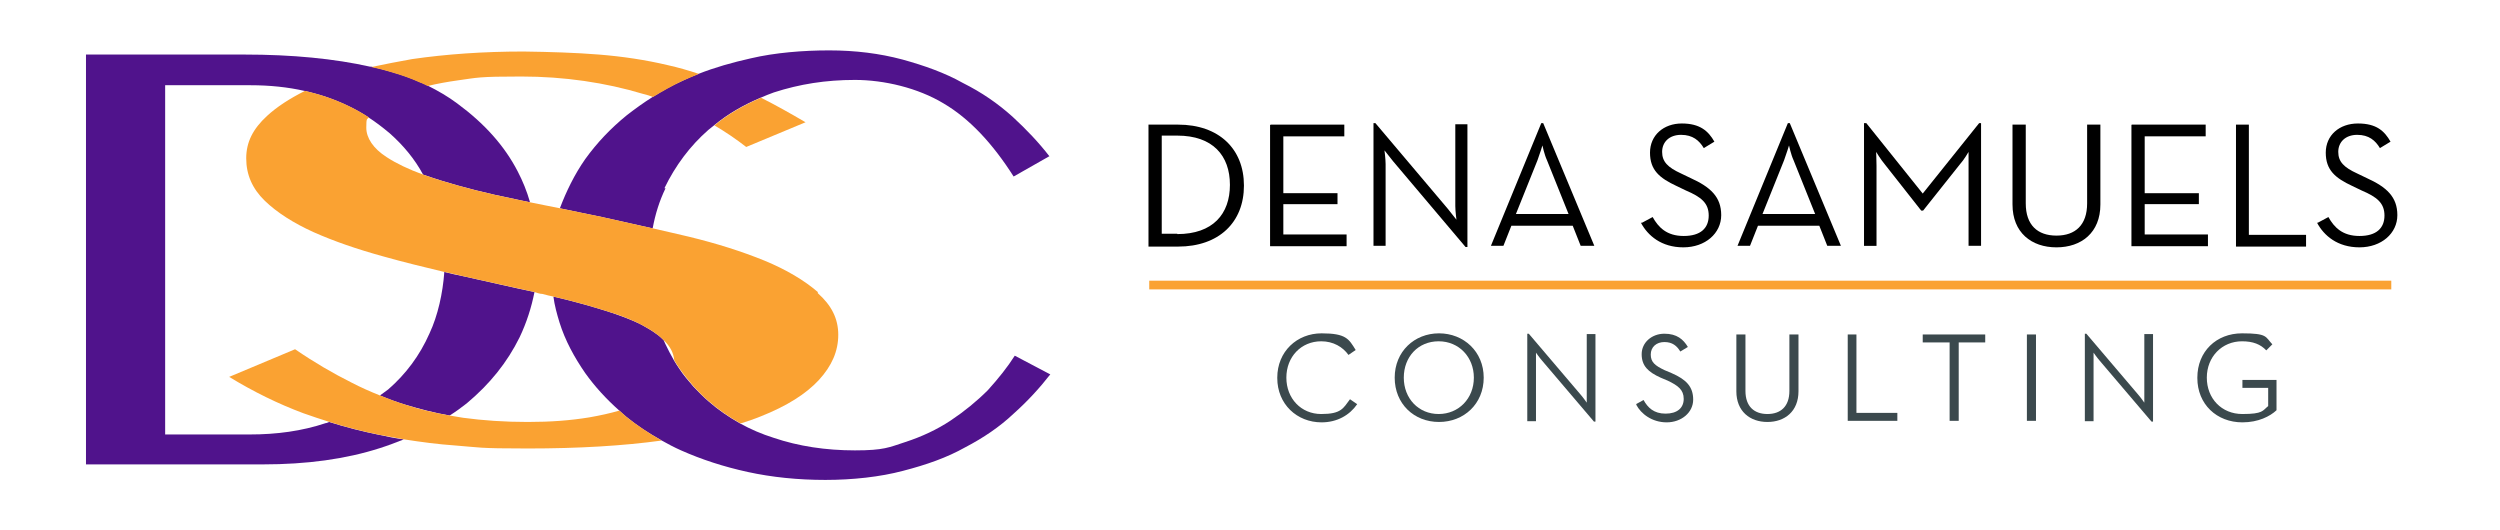 <?xml version="1.0" encoding="UTF-8"?>
<svg id="Layer_2" data-name="Layer 2" xmlns="http://www.w3.org/2000/svg" viewBox="0 0 660 140">
  <defs>
    <style>
      .cls-1 {
        fill: none;
      }

      .cls-2 {
        fill: #3b494d;
      }

      .cls-3 {
        fill: #50138c;
      }

      .cls-4 {
        fill: #faa232;
      }
    </style>
  </defs>
  <g id="Layer_2-2" data-name="Layer 2">
    <g>
      <rect class="cls-1" width="660" height="140"/>
      <g>
        <g>
          <g>
            <path class="cls-3" d="M141.1,77.1c-.8,4.1-2.1,8.1-3.9,11.9-3.3,6.7-7.9,12.4-14,17.5-1.4,1.1-2.9,2.2-4.5,3.2-4-.7-7.8-1.7-11.5-2.8-2.3-.7-4.6-1.5-6.9-2.5.7-.5,1.5-1.1,2.2-1.6,4.6-4,8.3-8.9,10.9-14.8,2.2-4.7,3.5-10.6,3.9-16.2,1.6.4,3.3.8,4.9,1.1,6.4,1.4,12.7,2.9,18.9,4.2h0Z"/>
            <path class="cls-3" d="M139.9,53.4c-1.3-.3-2.6-.5-3.8-.8-7.5-1.5-14.1-3.2-19.9-5-1.6-.5-3-1-4.5-1.5-2.2-4.1-5.2-7.7-8.8-10.9-1.8-1.5-3.6-2.9-5.6-4.2-3.2-2.1-6.7-3.8-10.6-5.2-2-.7-4.1-1.3-6.3-1.8-4.4-1-9.2-1.5-14.3-1.5h-22.5v92.2h22.3c7.2,0,13.8-.9,20.1-3,.3,0,.6-.2.9-.3,4.4,1.4,8.8,2.5,13.2,3.4,2.2.5,4.3.9,6.5,1.2-2,.8-4.1,1.6-6.3,2.3-9,2.9-19.3,4.3-30.9,4.3H22.7V14.4h41.7c12.9,0,23.9,1.1,33.3,3.2h.3c1.8.4,3.4.8,5.1,1.3h0c2.8.8,5.4,1.7,7.8,2.8,0,0,.2,0,.3.1.6.2,1.2.5,1.7.8,2.8,1.4,5.4,2.9,7.8,4.7,7.2,5.3,12.5,11.2,16,18,1.3,2.5,2.4,5.2,3.2,8h-.1l.1.1Z"/>
          </g>
          <g>
            <path class="cls-3" d="M277.3,98.8c-2.8,3.6-6,7.1-9.7,10.4-3.7,3.5-8,6.4-12.8,8.9-4.8,2.7-10.2,4.6-16.4,6.2-6,1.6-13.3,2.4-20.5,2.4s-14.1-.7-20.5-2.1-12.2-3.3-17.6-5.7c-1.8-.8-3.5-1.7-5.1-2.6-3.4-1.9-6.5-3.9-9.4-6.3-.6-.5-1.2-1-1.8-1.6-3.5-3.1-6.5-6.4-9-9.9-2.9-4.2-5.3-8.6-6.8-13.4-.7-2.3-1.3-4.5-1.6-6.8,5.7,1.3,10.9,2.8,15.5,4.3,2.6.9,5,1.8,7.1,2.8.1,0,.3,0,.4.2,1.5.8,2.9,1.6,4.1,2.5.8.5,1.4,1.1,2,1.7h0c.1.3.3.6.4.9.7,1.5,1.5,3,2.3,4.4.5.8.9,1.5,1.4,2.2,1.1,1.7,2.4,3.2,3.7,4.7,1.3,1.4,2.7,2.8,4.1,4,2.5,2.2,5.3,4.1,8.3,5.8,2.7,1.5,5.7,2.8,8.9,3.8,6.5,2.2,13.7,3.3,21.4,3.3s9-.8,13.3-2.2c4.3-1.4,8.4-3.3,12-5.7,3.6-2.4,6.9-5.1,9.8-8,2.8-3.1,5.2-6.1,7.1-9.1l9.3,4.9h.1Z"/>
            <path class="cls-3" d="M277.1,41.2l-9.5,5.4c-5.6-8.8-11.7-15.3-18.5-19.3-6.8-4.1-15.7-6.2-23.4-6.2s-14.6,1.1-21.4,3.3c-1.2.4-2.3.9-3.5,1.4-4.5,1.9-8.7,4.3-12.3,7.3-.5.4-1,.8-1.5,1.2-4.8,4.2-8.7,9.4-11.6,15.4h.3c-1.6,3.3-2.7,6.8-3.4,10.6-4.4-1-8.9-2-13.4-3-3.7-.8-7.5-1.5-11.1-2.3,1.7-4.5,3.9-9,6.7-13,3.1-4.3,6.7-8.1,11-11.6,2.2-1.7,4.4-3.3,6.8-4.8,2.5-1.6,5.2-3.1,7.9-4.3,1.4-.7,2.8-1.3,4.2-1.8,4.3-1.7,8.9-3,13.8-4.1,6.4-1.5,13.8-2.1,20.7-2.1s13.3.8,19.3,2.4c5.8,1.6,11.2,3.5,16,6.2,5,2.5,9.2,5.4,13.1,8.9,3.7,3.4,7,6.9,9.7,10.4h.1Z"/>
          </g>
        </g>
        <g>
          <path class="cls-4" d="M184.5,19.5c-1.4.6-2.8,1.2-4.2,1.8-2.8,1.3-5.4,2.8-7.9,4.3-.8-.3-1.7-.6-2.6-.8-10-3-20.8-4.6-32.2-4.6s-11.5.3-16.6,1c-2.9.4-5.6.9-8.1,1.5-.6-.3-1.1-.5-1.7-.8,0,0-.2,0-.3-.1-2.4-1.1-5-2-7.8-2.8h0c-1.6-.5-3.3-.9-5.1-1.3,3.2-.7,7.5-1.5,10.8-2.1,9-1.3,18.8-2,29.4-2,7,.1,13.7.3,19.9.8s12.3,1.4,18.2,2.8c2.7.6,5.5,1.4,8.2,2.3h0Z"/>
          <path class="cls-4" d="M212.6,32.3l-15.6,6.5c-2.7-2.1-5.5-4-8.4-5.7,3.6-3,7.7-5.3,12.3-7.3,3.8,1.9,7.7,4.1,11.8,6.5h-.1Z"/>
          <path class="cls-4" d="M174.7,116.3c-10.2,1.4-21.9,2.1-35.4,2.1s-12.6-.3-19.2-.8c-4.4-.3-8.9-.9-13.4-1.6-2.2-.4-4.3-.8-6.5-1.2-4.4-.9-8.8-2-13.2-3.4-2.3-.7-4.6-1.5-6.9-2.3-6.7-2.5-13.2-5.7-19.6-9.6l17.4-7.3c5.1,3.5,10.1,6.4,14.9,8.8,2.5,1.3,5,2.4,7.5,3.4,2.3.9,4.6,1.8,6.9,2.5,3.7,1.2,7.5,2.1,11.5,2.8,1.2.2,2.4.4,3.6.6,5.2.7,10.9,1.1,17,1.1s11.3-.4,16.2-1.2c2.9-.5,5.6-1.1,8-1.8.6.5,1.2,1,1.8,1.6,2.9,2.3,6,4.4,9.4,6.3h0Z"/>
          <path class="cls-4" d="M221.3,88.4c0,4.3-1.7,8.2-5.1,11.9s-8.5,6.9-15.3,9.6c-1.7.7-3.5,1.3-5.4,1.9-3-1.7-5.8-3.6-8.3-5.8-1.5-1.2-2.8-2.6-4.1-4-1.3-1.5-2.5-3-3.7-4.7-.5-.7-1-1.5-1.4-2.2-.2-2-1.1-3.7-2.8-5.3h0c-.6-.6-1.2-1.1-2-1.7-1.2-.9-2.6-1.7-4.1-2.5-.1,0-.3,0-.4-.2-2.1-1-4.5-2-7.1-2.8-4.6-1.5-9.8-3-15.5-4.3-.9-.2-1.9-.4-2.9-.7-.7,0-1.4-.3-2.1-.5-6.2-1.4-12.5-2.8-18.9-4.2-1.7-.4-3.3-.8-4.9-1.1-5.4-1.3-10.8-2.6-16.1-4.1-6.9-1.9-13-4-18.4-6.4-5.3-2.4-9.7-5.2-12.9-8.3-3.3-3.2-4.9-6.9-4.9-11.2s1.8-7.8,5.5-11.2c2.6-2.4,6-4.6,10-6.6,2.2.5,4.3,1.1,6.3,1.8,3.9,1.4,7.4,3.1,10.6,5.2-.5.6-.7,0-.7,2.7s1.8,5.5,5.4,7.8c2.6,1.7,5.8,3.2,9.6,4.6,1.4.5,2.9,1,4.5,1.5,5.8,1.8,12.4,3.5,19.9,5,1.3.3,2.5.5,3.8.8,2.6.5,5.3,1.1,8,1.6,3.7.8,7.4,1.5,11.1,2.3,4.5,1,9,2,13.4,3,3.2.7,6.4,1.5,9.5,2.2,7.4,1.8,14,3.9,19.9,6.3,5.8,2.4,10.5,5.2,14.1,8.3v.3c3.6,3.2,5.4,6.7,5.4,11h0Z"/>
        </g>
      </g>
      <g>
        <g>
          <path d="M303.2,32.9h7.8c10.8,0,17.4,6.4,17.4,16.1s-6.6,16.1-17.4,16.1h-7.8v-32h0s0-.2,0-.2ZM310.8,61.8c9.4,0,13.9-5.3,13.9-13s-4.5-13-13.9-13h-4.1v25.9h4.1v.1Z"/>
          <path d="M335.4,32.9h19.5v3.1h-16.1v15h14.3v2.9h-14.3v8h16.7v3.1h-20.2v-32h.1v-.1Z"/>
          <path d="M367.8,42.6c-.9-1.1-2.3-2.9-2.3-2.9,0,0,.3,2.3.3,3.6v21.6h-3.2v-32.4h.5l19.1,22.6c.9,1.1,2.3,2.9,2.3,2.9,0,0-.3-2.3-.3-3.6v-21.6h3.2v32.4h-.5l-19.1-22.6h0Z"/>
          <path d="M406.9,32.5h.5l13.5,32.4h-3.6l-2.1-5.3h-16.2l-2.1,5.3h-3.3l13.3-32.4h0ZM414.1,56.5l-5.7-14.2c-.7-1.5-1.2-3.9-1.2-3.9,0,0-.7,2.3-1.3,3.9l-5.7,14.2h13.9Z"/>
          <path d="M433.5,58.8l2.8-1.5c1.5,2.7,3.7,5,8.2,5s6.6-2.1,6.6-5.4-2-4.9-6-6.6l-2.5-1.2c-4.5-2.1-7-4.2-7-8.8s3.6-7.7,8.4-7.7,7,2,8.6,4.8l-2.8,1.7c-1.2-2-2.9-3.5-6-3.5s-5,1.9-5,4.5,1.5,4.1,5,5.7l2.5,1.2c5.3,2.4,8.1,5,8.1,9.8s-4.2,8.5-10,8.5-9.4-3.1-11.2-6.5c0,0,.3,0,.3,0Z"/>
          <path d="M472,32.5h.5l13.5,32.4h-3.6l-2.1-5.3h-16.2l-2.1,5.3h-3.3l13.3-32.4h0ZM479.2,56.5l-5.7-14.2c-.7-1.5-1.2-3.9-1.2-3.9,0,0-.7,2.3-1.3,3.9l-5.7,14.2h13.9Z"/>
          <path d="M492.2,32.5h.5l14.9,18.6,14.9-18.6h.5v32.4h-3.3v-24.8s-1.2,2.1-2.3,3.3l-9.7,12.2h-.5l-9.6-12.2c-1.1-1.3-2.3-3.3-2.3-3.3,0,0,.1,2.3.1,3.7v21.1h-3.3v-32.4h.1Z"/>
          <path d="M531.3,54v-21.1h3.5v20.8c0,5.7,3.1,8.5,8.1,8.5s8.1-2.8,8.1-8.5v-20.8h3.5v21.1c0,7.4-5,11.3-11.6,11.3s-11.6-3.9-11.6-11.3h0Z"/>
          <path d="M562.8,32.9h19.5v3.1h-16.1v15h14.3v2.9h-14.3v8h16.7v3.1h-20.2v-32h0l.1-.1Z"/>
          <path d="M590.2,32.9h3.5v29.1h15.1v3.1h-18.5v-32h0v-.2h-.1Z"/>
          <path d="M611.9,58.8l2.8-1.5c1.5,2.7,3.7,5,8.2,5s6.6-2.1,6.6-5.4-2-4.9-6-6.6l-2.5-1.2c-4.5-2.1-7-4.2-7-8.8s3.6-7.7,8.5-7.7,7,2,8.6,4.8l-2.8,1.7c-1.2-2-2.9-3.5-6-3.5s-5,1.9-5,4.5,1.5,4.1,5,5.7l2.5,1.2c5.3,2.4,8.1,5,8.1,9.8s-4.2,8.5-10,8.5-9.4-3.1-11.2-6.5h.2Z"/>
        </g>
        <g>
          <path class="cls-2" d="M337.2,99.7c0-6.9,5.2-11.7,11.7-11.7s7.2,1.5,9,4.4l-1.9,1.3c-1.5-2.1-4-3.6-7.2-3.6-5.3,0-9.2,4.1-9.2,9.6s3.9,9.6,9.2,9.6,5.8-1.5,7.6-3.9l1.9,1.3c-2,2.9-5.3,4.8-9.4,4.8-6.5,0-11.7-4.8-11.7-11.7h0v-.1Z"/>
          <path class="cls-2" d="M368.2,99.7c0-6.9,5.2-11.7,11.7-11.7s11.8,4.8,11.8,11.7-5.2,11.7-11.8,11.7-11.7-4.8-11.7-11.7ZM389.1,99.7c0-5.4-3.9-9.6-9.3-9.6s-9.2,4.1-9.2,9.6,3.9,9.6,9.2,9.6,9.3-4.1,9.3-9.6Z"/>
          <path class="cls-2" d="M407.1,95.2c-.7-.8-1.6-2.1-1.6-2.1v18.1h-2.3v-23.1h.4l13.7,16.1c.7.8,1.6,2.1,1.6,2.1v-18.1h2.3v23.1h-.4l-13.7-16.1Z"/>
          <path class="cls-2" d="M431.9,106.7l2-1.1c1.1,2,2.7,3.6,5.8,3.6s4.8-1.5,4.8-3.9-1.5-3.5-4.2-4.8l-1.9-.8c-3.3-1.5-5-3.1-5-6.2s2.7-5.4,6-5.4,5,1.5,6.2,3.5l-2,1.2c-.9-1.5-2.1-2.5-4.2-2.5s-3.6,1.3-3.6,3.3,1.1,2.9,3.6,4.1l1.9.8c3.9,1.7,5.7,3.6,5.7,7s-3.1,6-7,6-6.8-2.3-8-4.6h0v-.2h-.1Z"/>
          <path class="cls-2" d="M458.4,103.3v-15h2.4v14.9c0,4.1,2.3,6.1,5.8,6.1s5.8-2,5.8-6.1v-14.9h2.4v15c0,5.3-3.6,8.1-8.2,8.1s-8.2-2.8-8.2-8.1h0Z"/>
          <path class="cls-2" d="M487.7,88.3h2.4v20.7h10.8v2.1h-13.1v-22.8h-.1Z"/>
          <path class="cls-2" d="M514.6,90.4h-7v-2.1h16.5v2.1h-7v20.7h-2.4v-20.7h-.1Z"/>
          <path class="cls-2" d="M535.1,88.3h2.4v22.8h-2.4v-22.8Z"/>
          <path class="cls-2" d="M554.3,95.2c-.7-.8-1.6-2.1-1.6-2.1v18.1h-2.3v-23.1h.4l13.7,16.1c.7.8,1.6,2.1,1.6,2.1v-18.1h2.3v23.1h-.4l-13.7-16.1Z"/>
          <path class="cls-2" d="M580.1,99.7c0-6.9,5-11.7,11.8-11.7s6.1.9,8,2.9l-1.6,1.6c-1.5-1.6-3.5-2.4-6.4-2.4-5.3,0-9.3,4.1-9.3,9.6s3.9,9.6,9.4,9.6,5.3-.9,6.8-2.1v-4.8h-6.8v-2.1h9v8c-1.7,1.6-4.8,3.2-9,3.2-6.8,0-11.9-4.8-11.9-11.7h0v-.1Z"/>
        </g>
        <rect class="cls-4" x="303.4" y="74.1" width="327.9" height="2.3"/>
      </g>
    </g>
  </g>
</svg>